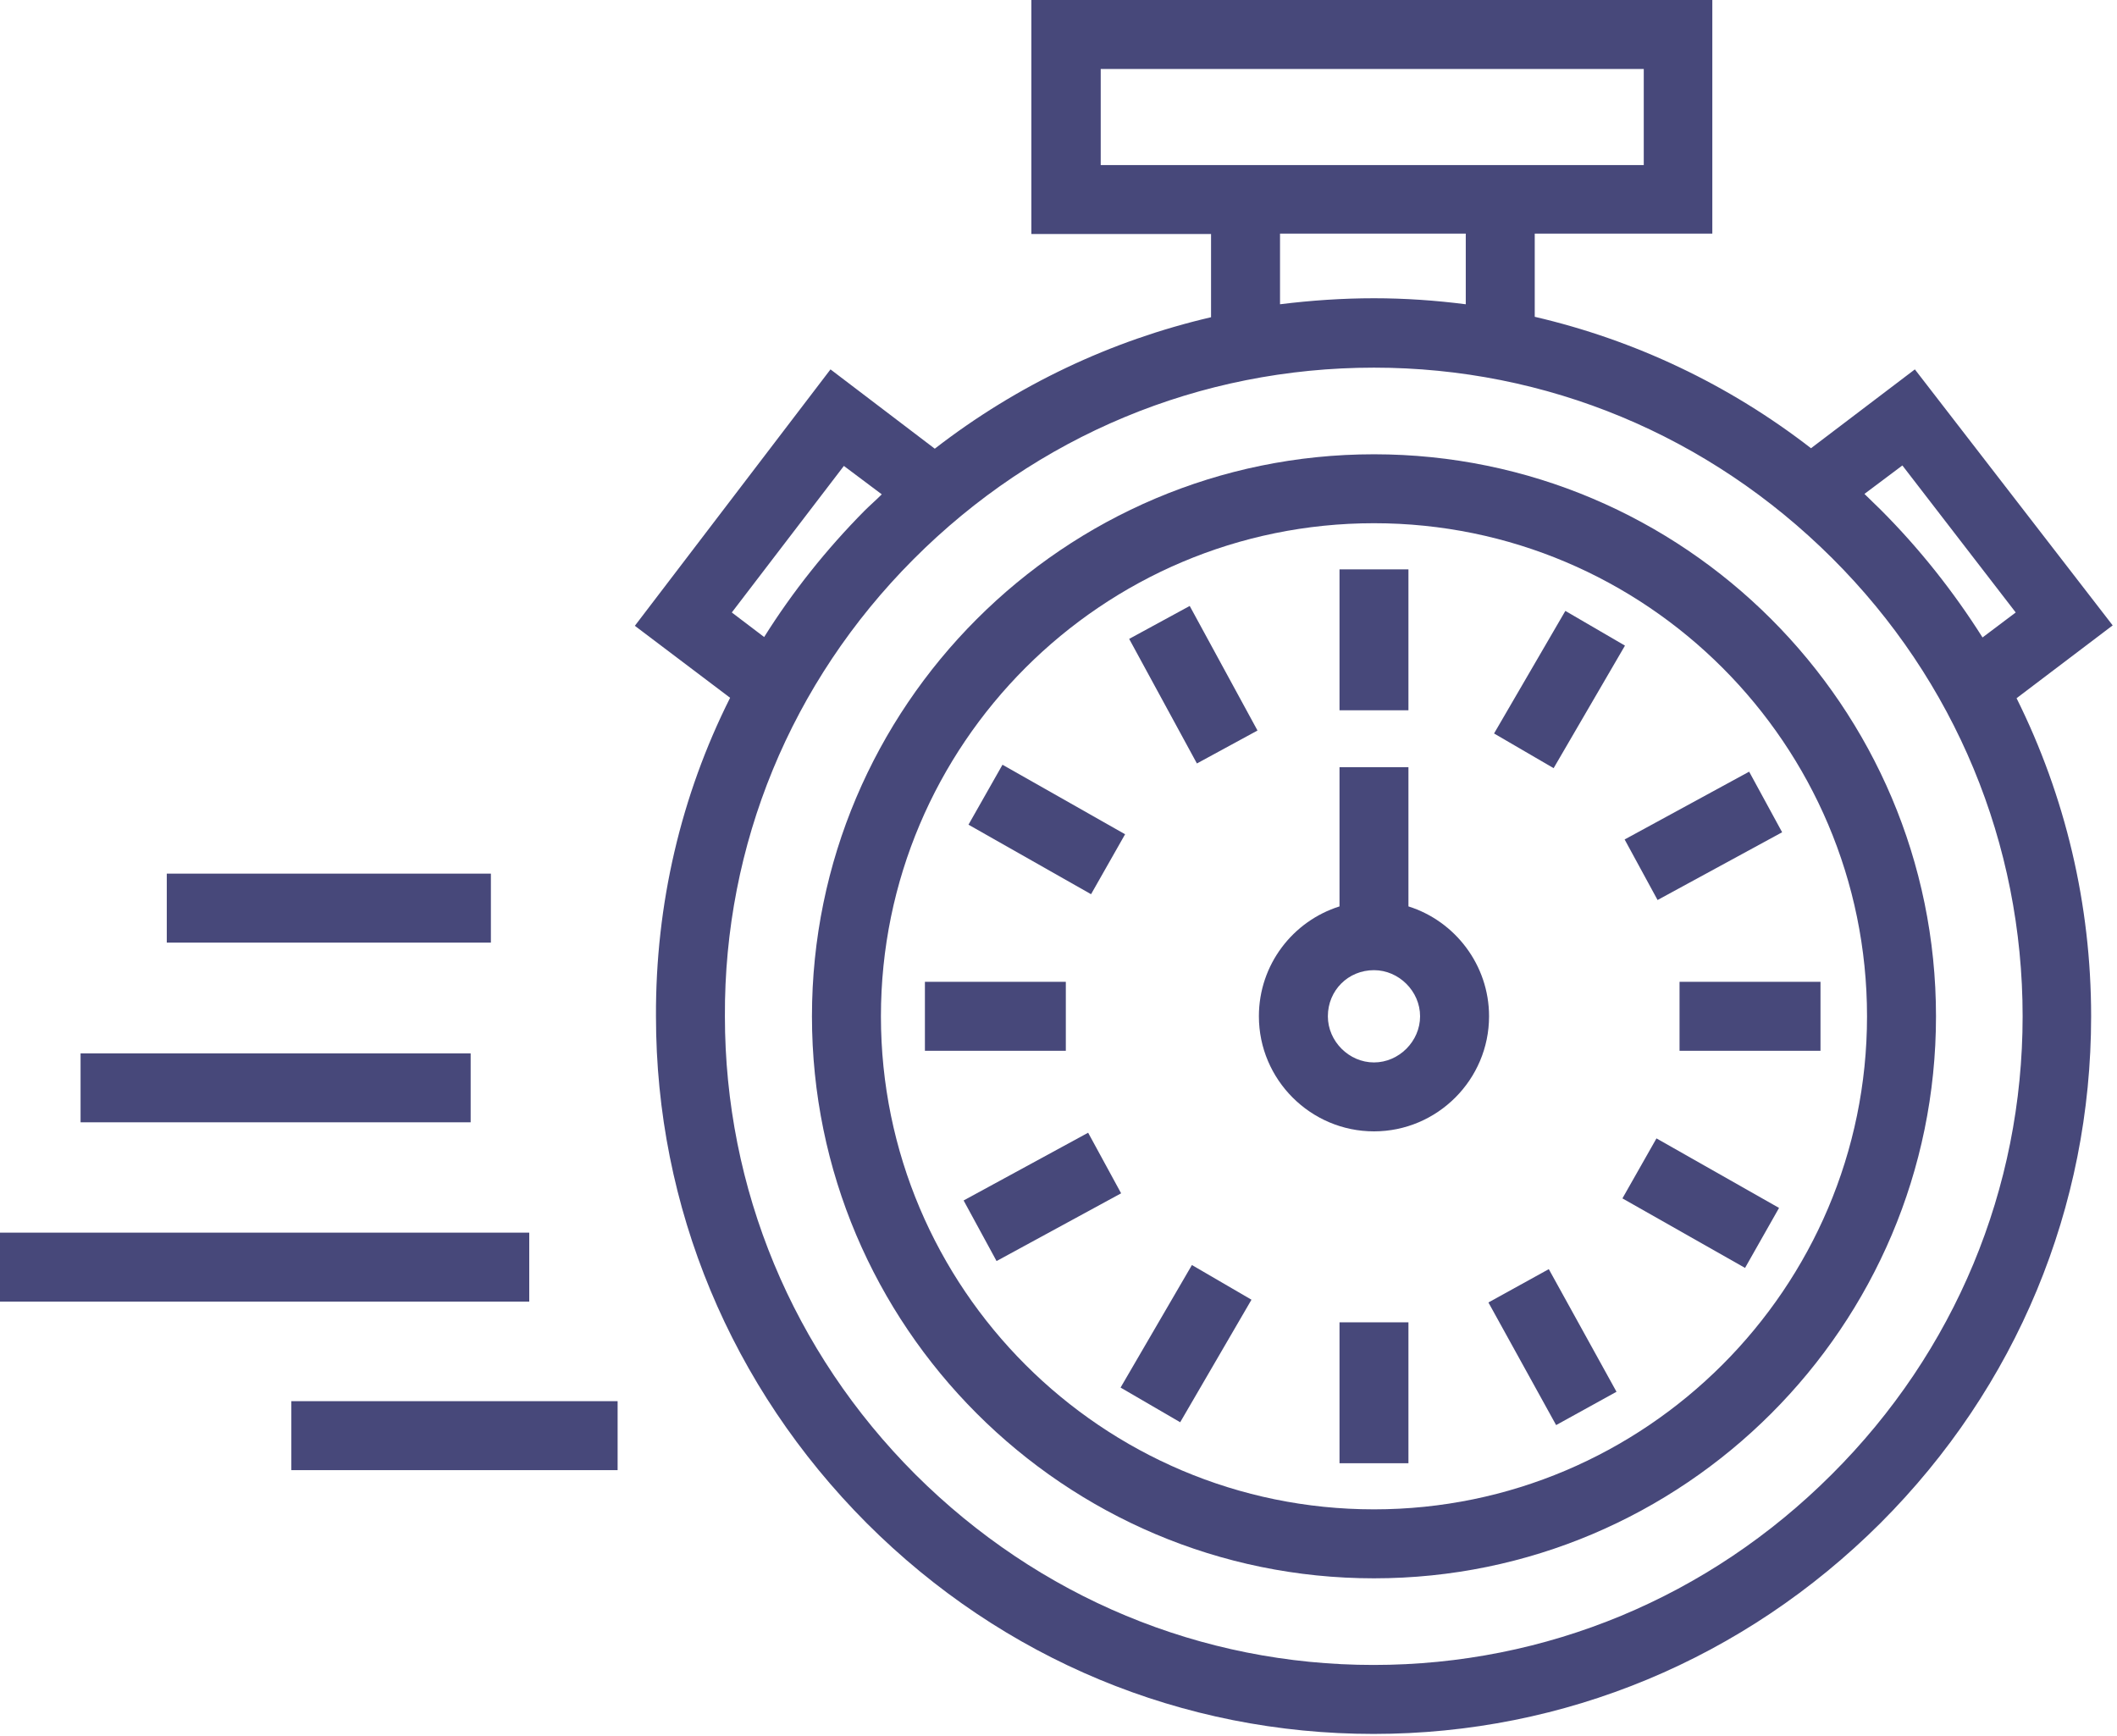 <svg width="50" height="41" viewBox="0 0 50 41" fill="none" xmlns="http://www.w3.org/2000/svg">
<path d="M33.265 21.407V18.119H31.637V21.407C30.537 21.753 29.733 22.781 29.733 24.002C29.733 25.499 30.955 26.72 32.451 26.72C33.947 26.72 35.169 25.499 35.169 24.002C35.169 22.791 34.365 21.753 33.265 21.407ZM32.451 25.092C31.861 25.092 31.362 24.593 31.362 24.002C31.362 23.392 31.84 22.913 32.451 22.913C33.041 22.913 33.54 23.412 33.54 24.002C33.54 24.593 33.041 25.092 32.451 25.092Z" fill="#47487A"/>
<path d="M32.451 10.729C25.132 10.729 19.177 16.684 19.177 24.003C19.177 31.321 25.132 37.276 32.451 37.276C39.77 37.276 45.725 31.321 45.725 24.003C45.725 16.684 39.77 10.729 32.451 10.729ZM32.451 35.647C26.028 35.647 20.806 30.425 20.806 24.003C20.806 17.579 26.028 12.357 32.451 12.357C38.874 12.357 44.096 17.579 44.096 24.003C44.096 30.425 38.864 35.647 32.451 35.647Z" fill="#47487A"/>
<path d="M15.493 24.002C15.493 28.512 17.264 32.757 20.47 35.973C23.687 39.19 27.932 40.951 32.441 40.951C36.95 40.951 41.195 39.179 44.412 35.973C47.628 32.757 49.389 28.512 49.389 24.002C49.389 21.356 48.778 18.801 47.628 16.49L49.898 14.77L45.226 8.724L42.773 10.586C40.828 9.08 38.609 8.031 36.248 7.482V5.517H40.442V0H24.359V5.527H28.603V7.492C26.242 8.042 24.023 9.09 22.078 10.597L19.615 8.724L14.994 14.78L17.244 16.48C16.083 18.791 15.482 21.356 15.493 24.002ZM43.261 34.823C40.36 37.724 36.513 39.322 32.441 39.322C28.369 39.322 24.532 37.724 21.62 34.823C18.719 31.922 17.121 28.074 17.121 24.002C17.101 19.951 18.679 16.114 21.57 13.213C24.481 10.291 28.339 8.683 32.451 8.683C36.523 8.683 40.36 10.281 43.272 13.182C46.183 16.083 47.771 19.931 47.771 24.002C47.771 28.074 46.173 31.922 43.261 34.823ZM44.931 10.993L47.608 14.465L46.824 15.055C46.142 13.976 45.338 12.958 44.412 12.032C44.289 11.91 44.157 11.787 44.035 11.665L44.931 10.993ZM25.997 3.888V1.629H38.823V3.899H36.258H28.614H25.997V3.888ZM30.232 5.517H34.619V7.186C33.907 7.095 33.184 7.044 32.451 7.044C31.708 7.044 30.965 7.095 30.232 7.186V5.517ZM17.284 14.465L19.931 11.004L20.826 11.675C20.694 11.808 20.552 11.93 20.419 12.062C19.513 12.978 18.719 13.976 18.048 15.045L17.284 14.465Z" fill="#47487A"/>
<path d="M33.265 13.447H31.637V16.775H33.265V13.447Z" fill="#47487A"/>
<path d="M42.997 23.188H39.668V24.817H42.997V23.188Z" fill="#47487A"/>
<path d="M33.265 31.23H31.637V34.558H33.265V31.23Z" fill="#47487A"/>
<path d="M25.173 23.188H21.845V24.817H25.173V23.188Z" fill="#47487A"/>
<path d="M23.677 18.061L22.874 19.477L25.769 21.119L26.573 19.703L23.677 18.061Z" fill="#47487A"/>
<path d="M36.971 14.428L35.287 17.323L36.694 18.142L38.379 15.248L36.971 14.428Z" fill="#47487A"/>
<path d="M39.123 26.886L38.319 28.303L41.215 29.945L42.018 28.528L39.123 26.886Z" fill="#47487A"/>
<path d="M28.151 29.877L26.466 32.771L27.874 33.59L29.558 30.696L28.151 29.877Z" fill="#47487A"/>
<path d="M28.099 14.311L26.669 15.089L28.269 18.031L29.7 17.253L28.099 14.311Z" fill="#47487A"/>
<path d="M41.312 18.225L38.371 19.826L39.149 21.256L42.091 19.656L41.312 18.225Z" fill="#47487A"/>
<path d="M36.58 29.974L35.154 30.761L36.753 33.657L38.179 32.87L36.58 29.974Z" fill="#47487A"/>
<path d="M25.7 26.752L22.759 28.352L23.537 29.783L26.479 28.183L25.7 26.752Z" fill="#47487A"/>
<path d="M11.594 20.633H3.939V22.262H11.594V20.633Z" fill="#47487A"/>
<path d="M11.116 24.878H1.903V26.506H11.116V24.878Z" fill="#47487A"/>
<path d="M12.5 29.112H0V30.741H12.5V29.112Z" fill="#47487A"/>
<path d="M14.587 33.092H6.881V34.721H14.587V33.092Z" fill="#47487A"/>
</svg>
